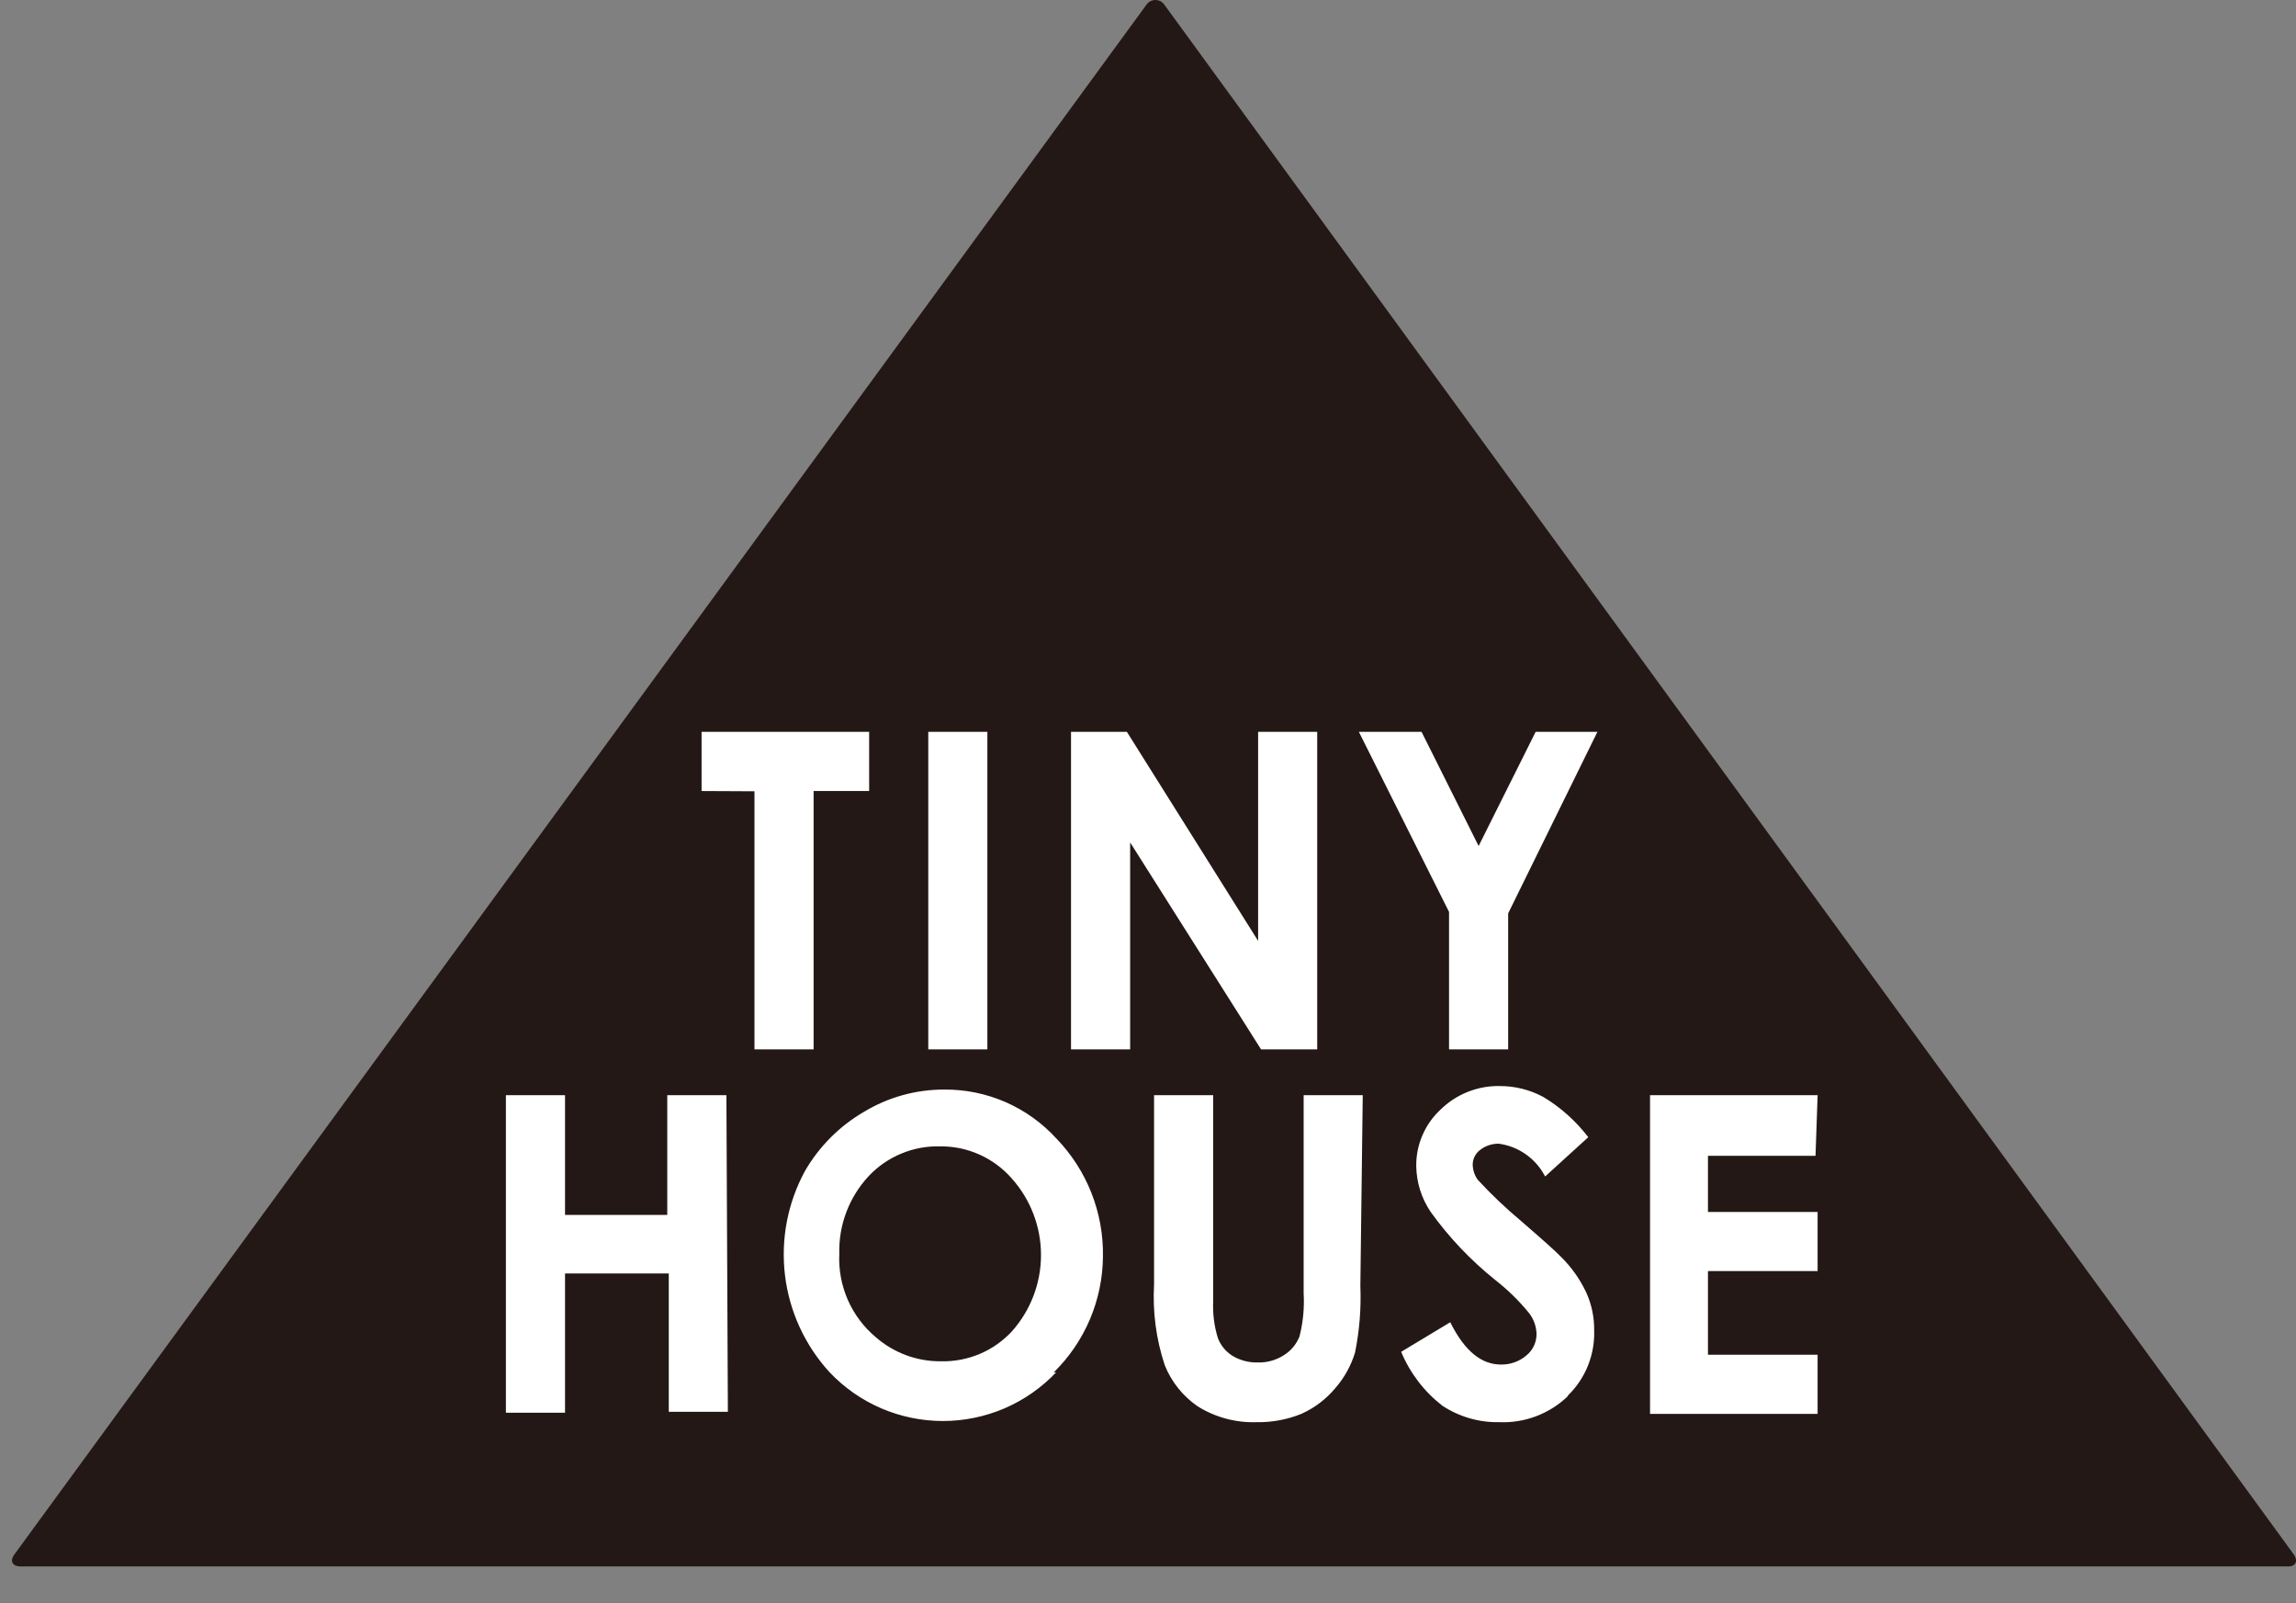 <svg xmlns="http://www.w3.org/2000/svg" width="53" height="37" viewBox="0 0 53 37" fill="none"><rect x="0" y="0" width="53" height="37" fill="#808080" stroke="none"/><path d="M37.263 15.976H15.554V24.798H37.263V15.976Z" fill="white"></path><path d="M42.373 24.791H11.051V34.111H42.373V24.791Z" fill="white"></path><path d="M21.707 26.456C21.399 26.447 21.093 26.503 20.809 26.621C20.524 26.738 20.268 26.914 20.056 27.138C19.601 27.625 19.355 28.272 19.374 28.939C19.357 29.303 19.425 29.666 19.571 30C19.718 30.334 19.94 30.629 20.22 30.863C20.636 31.224 21.17 31.421 21.721 31.416C22.025 31.423 22.328 31.366 22.609 31.249C22.89 31.131 23.143 30.955 23.351 30.733C23.788 30.247 24.03 29.617 24.03 28.963C24.03 28.309 23.788 27.678 23.351 27.192C23.146 26.959 22.893 26.772 22.609 26.645C22.326 26.518 22.018 26.453 21.707 26.456Z" fill="#231815"></path><path d="M52.942 35.864L26.886 0.12C26.863 0.083 26.832 0.053 26.794 0.032C26.756 0.011 26.714 0 26.671 0C26.628 0 26.586 0.011 26.548 0.032C26.51 0.053 26.479 0.083 26.456 0.12L0.339 35.864C0.216 36.021 0.284 36.15 0.475 36.15H52.812C52.996 36.157 53.058 36.021 52.942 35.864ZM21.428 16.89H22.792V24.218H21.428V16.89ZM16.802 32.582H15.438V29.389H13.043V32.603H11.678V25.275H13.043V28.038H15.403V25.275H16.768L16.802 32.582ZM16.195 18.255V16.89H20.063V18.255H18.781V24.218H17.416V18.261L16.195 18.255ZM24.382 31.668C24.045 32.024 23.64 32.307 23.19 32.501C22.74 32.694 22.255 32.794 21.765 32.794C21.276 32.794 20.791 32.694 20.341 32.501C19.891 32.307 19.486 32.024 19.149 31.668C18.582 31.049 18.223 30.269 18.121 29.436C18.02 28.602 18.181 27.759 18.583 27.022C18.911 26.456 19.381 25.985 19.947 25.657C20.505 25.32 21.145 25.143 21.796 25.145C22.282 25.141 22.763 25.239 23.209 25.433C23.654 25.627 24.054 25.913 24.382 26.271C24.732 26.633 25.008 27.06 25.193 27.528C25.378 27.997 25.469 28.497 25.46 29C25.456 29.499 25.353 29.992 25.158 30.451C24.962 30.91 24.678 31.326 24.321 31.675L24.382 31.668ZM26.088 24.218H24.723V16.89H26.013L29.042 21.714V16.89H30.406V24.218H29.11L26.088 19.442V24.218ZM31.402 29.676C31.423 30.19 31.382 30.706 31.28 31.211C31.188 31.516 31.032 31.797 30.823 32.036C30.61 32.291 30.341 32.495 30.038 32.63C29.711 32.762 29.36 32.827 29.008 32.821C28.526 32.837 28.051 32.709 27.643 32.453C27.303 32.218 27.039 31.888 26.886 31.504C26.687 30.904 26.604 30.272 26.64 29.642V25.275H28.005V30.017C27.991 30.31 28.027 30.603 28.114 30.883C28.18 31.053 28.3 31.197 28.455 31.293C28.628 31.395 28.827 31.447 29.028 31.443C29.245 31.45 29.46 31.39 29.642 31.272C29.803 31.17 29.927 31.02 29.997 30.842C30.08 30.517 30.112 30.181 30.093 29.846V25.275H31.457L31.402 29.676ZM36.178 32.234C35.969 32.432 35.723 32.585 35.453 32.686C35.184 32.787 34.897 32.833 34.609 32.821C34.142 32.83 33.682 32.697 33.292 32.439C32.874 32.114 32.547 31.686 32.344 31.197L33.477 30.515C33.818 31.197 34.207 31.491 34.65 31.491C34.865 31.495 35.074 31.419 35.237 31.279C35.309 31.22 35.367 31.146 35.407 31.062C35.447 30.979 35.468 30.887 35.469 30.795C35.466 30.614 35.404 30.439 35.291 30.297C35.059 30.013 34.796 29.757 34.507 29.532C33.945 29.081 33.447 28.555 33.026 27.97C32.814 27.658 32.698 27.29 32.692 26.913C32.689 26.668 32.737 26.426 32.834 26.202C32.93 25.977 33.072 25.775 33.251 25.609C33.431 25.432 33.644 25.293 33.879 25.199C34.113 25.105 34.364 25.059 34.616 25.064C34.968 25.062 35.316 25.149 35.626 25.316C36.027 25.557 36.378 25.872 36.663 26.244L35.667 27.151C35.563 26.948 35.411 26.773 35.224 26.641C35.038 26.509 34.822 26.424 34.596 26.394C34.437 26.392 34.282 26.445 34.159 26.544C34.109 26.583 34.069 26.633 34.04 26.689C34.012 26.746 33.997 26.808 33.995 26.872C33.997 26.999 34.037 27.123 34.111 27.226C34.42 27.561 34.751 27.876 35.1 28.168C35.612 28.611 35.926 28.891 36.035 29.007C36.275 29.244 36.472 29.521 36.615 29.826C36.74 30.1 36.803 30.398 36.799 30.699C36.809 30.977 36.76 31.254 36.657 31.513C36.554 31.771 36.398 32.005 36.199 32.2L36.178 32.234ZM34.814 21.079V24.218H33.449V21.045L31.368 16.89H32.815L34.132 19.524L35.448 16.89H36.874L34.814 21.079ZM41.909 26.674H39.426V27.97H41.957V29.334H39.426V31.265H41.957V32.63H38.089V25.275H41.957L41.909 26.674Z" fill="#231815"></path></svg>